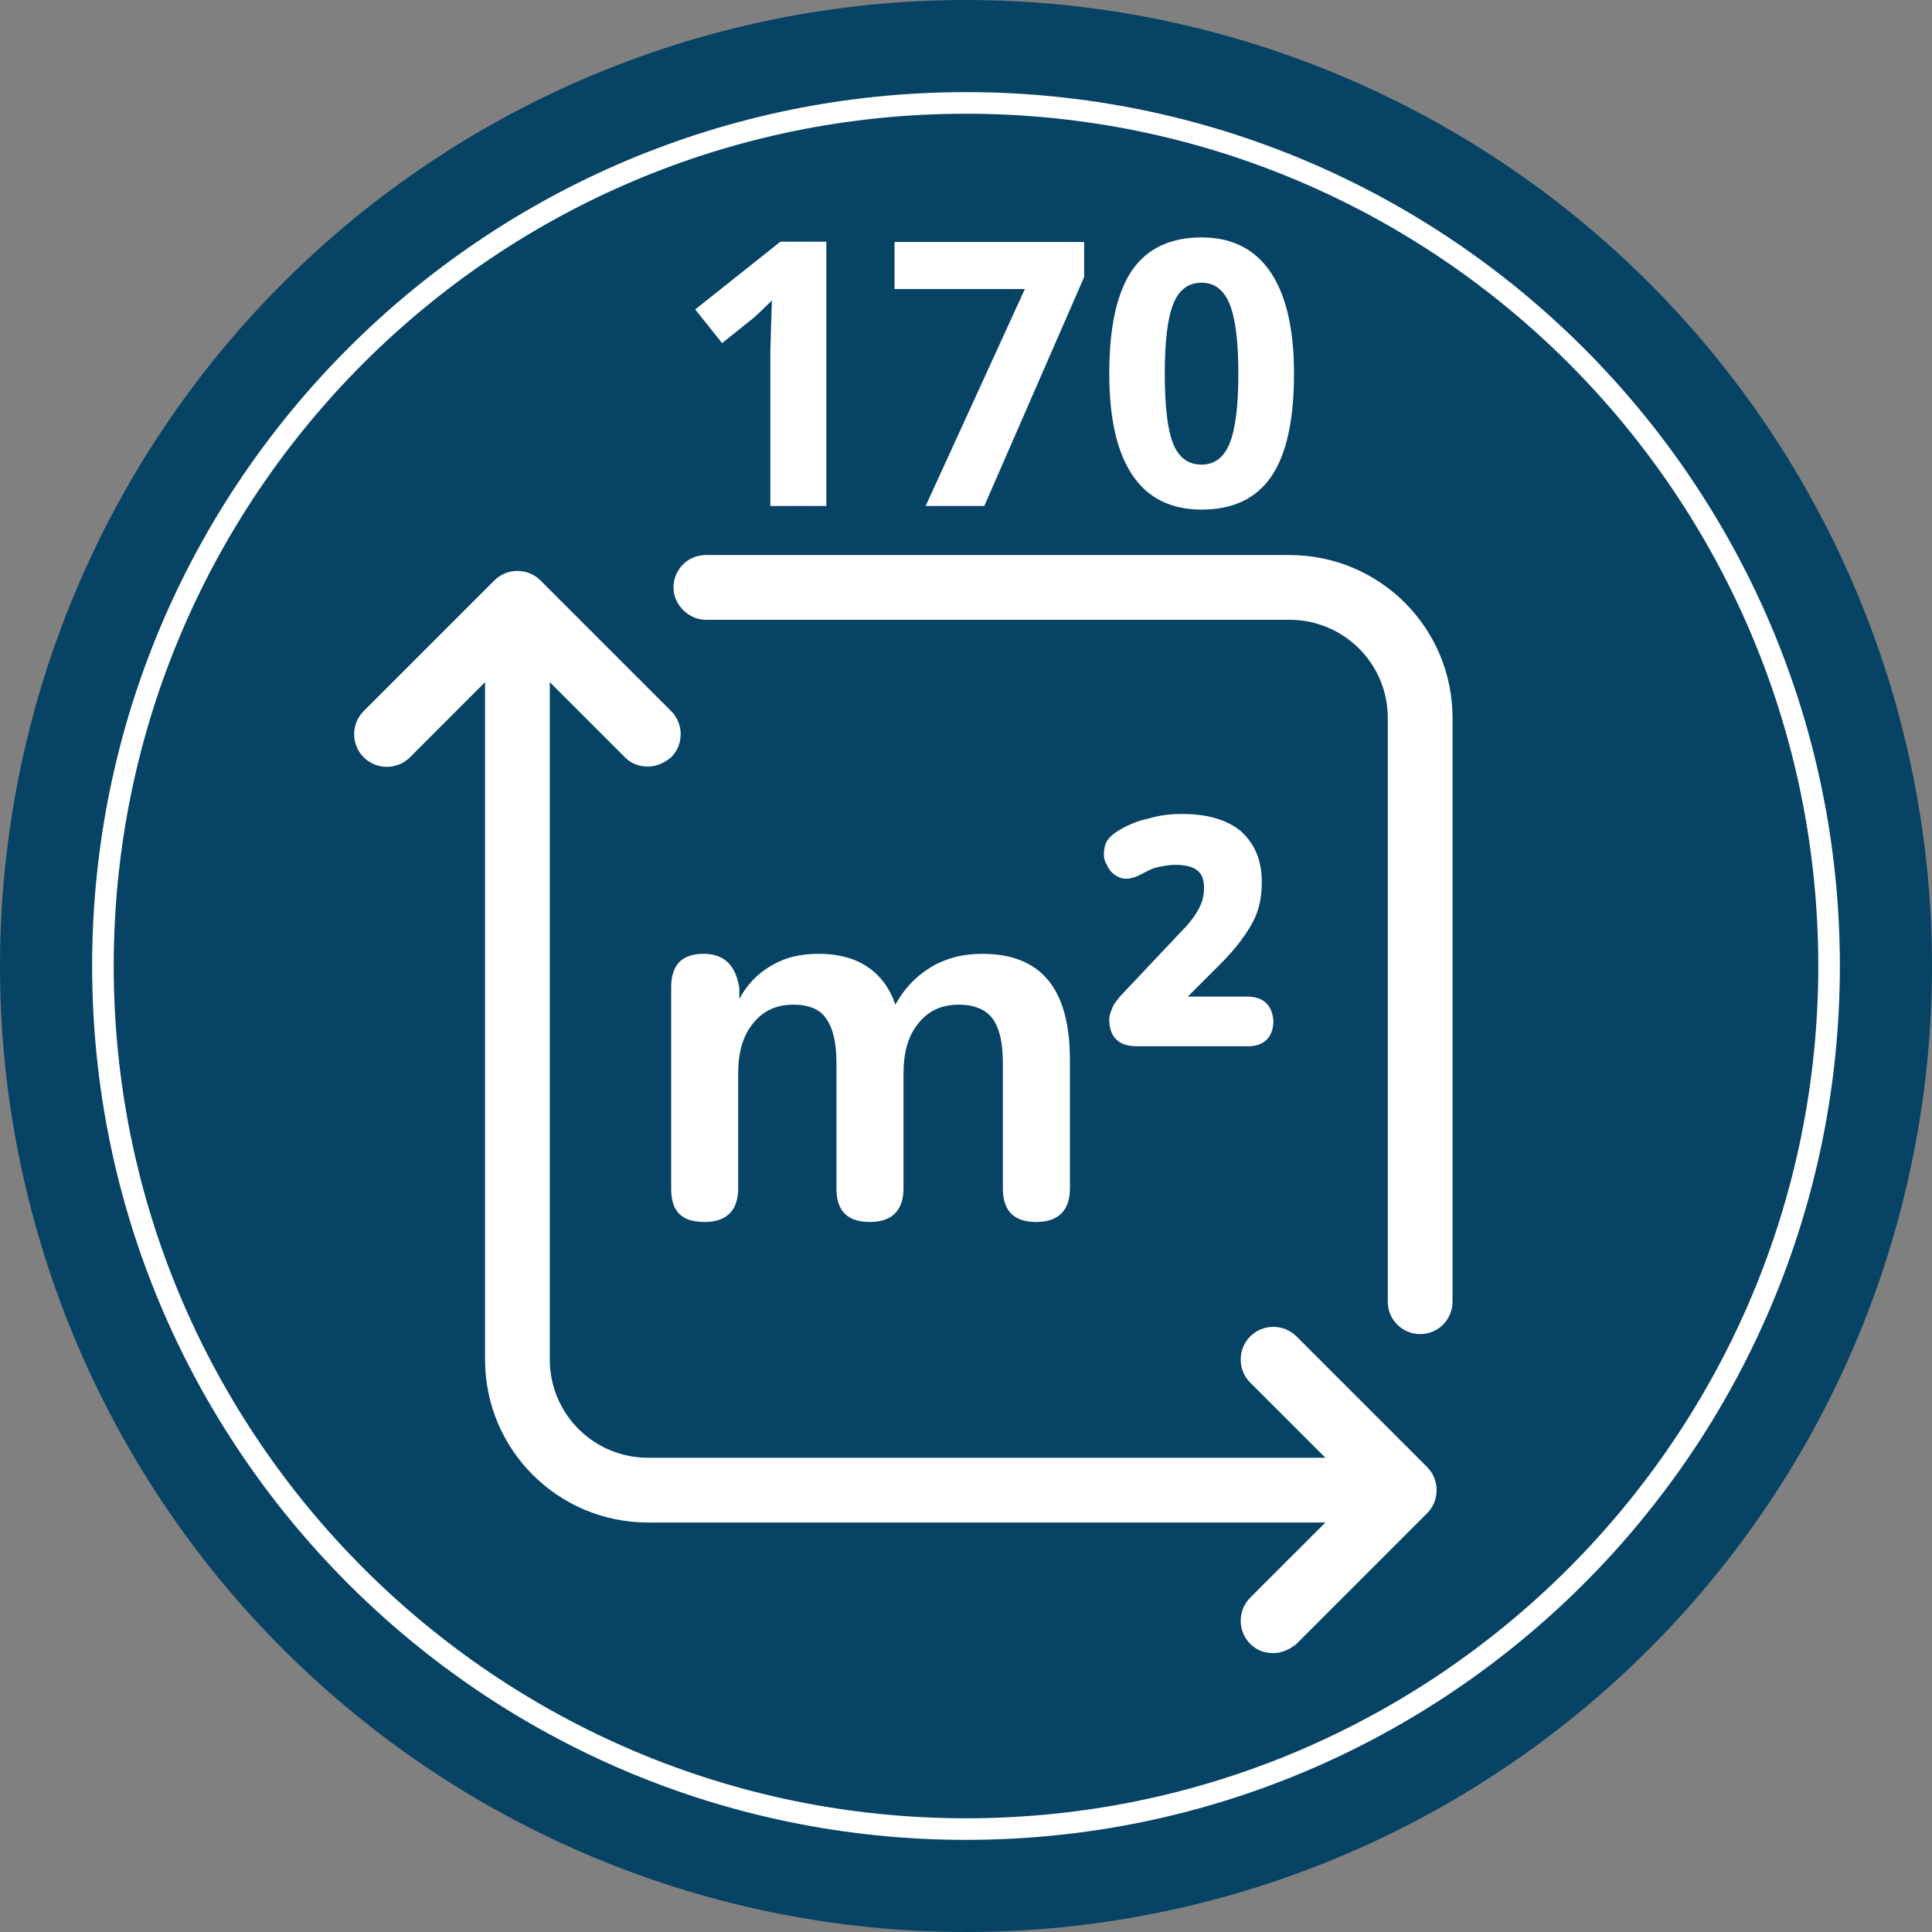<svg xmlns="http://www.w3.org/2000/svg" xmlns:xlink="http://www.w3.org/1999/xlink" width="256" zoomAndPan="magnify" viewBox="0 0 192 192" height="256" preserveAspectRatio="xMidYMid meet" version="1.0"><rect x="0" y="0" width="192" height="192" fill="#808080" stroke="none"/><defs><g/><clipPath id="9c3304c903"><path d="M 66 55.16 L 144.348 55.16 L 144.348 133 L 66 133 Z M 66 55.16 " clip-rule="nonzero"/></clipPath><clipPath id="f5096d23bc"><path d="M 35 56 L 143 56 L 143 164.66 L 35 164.66 Z M 35 56 " clip-rule="nonzero"/></clipPath></defs><path fill="#074365" d="M 192 96 C 192 97.57 191.961 99.141 191.883 100.711 C 191.809 102.281 191.691 103.848 191.539 105.41 C 191.383 106.973 191.191 108.531 190.961 110.086 C 190.73 111.641 190.461 113.188 190.156 114.73 C 189.848 116.27 189.504 117.801 189.121 119.324 C 188.742 120.852 188.324 122.363 187.867 123.867 C 187.41 125.371 186.918 126.863 186.387 128.34 C 185.859 129.82 185.293 131.285 184.691 132.738 C 184.09 134.188 183.453 135.625 182.781 137.047 C 182.109 138.465 181.406 139.867 180.664 141.254 C 179.922 142.641 179.148 144.008 178.344 145.355 C 177.535 146.703 176.695 148.027 175.82 149.336 C 174.949 150.641 174.043 151.926 173.109 153.188 C 172.172 154.449 171.207 155.688 170.207 156.902 C 169.211 158.117 168.188 159.305 167.133 160.469 C 166.078 161.633 164.992 162.77 163.883 163.883 C 162.77 164.992 161.633 166.078 160.469 167.133 C 159.305 168.188 158.117 169.211 156.902 170.211 C 155.688 171.207 154.449 172.172 153.188 173.109 C 151.926 174.043 150.641 174.949 149.336 175.82 C 148.027 176.695 146.703 177.535 145.355 178.344 C 144.008 179.148 142.641 179.922 141.254 180.664 C 139.867 181.406 138.465 182.109 137.047 182.781 C 135.625 183.453 134.188 184.09 132.738 184.691 C 131.285 185.293 129.82 185.859 128.34 186.387 C 126.863 186.918 125.371 187.41 123.867 187.867 C 122.363 188.324 120.852 188.742 119.324 189.121 C 117.801 189.504 116.27 189.848 114.73 190.156 C 113.188 190.461 111.641 190.73 110.086 190.961 C 108.531 191.191 106.973 191.383 105.41 191.539 C 103.848 191.691 102.281 191.809 100.711 191.883 C 99.141 191.961 97.57 192 96 192 C 94.43 192 92.859 191.961 91.289 191.883 C 89.719 191.809 88.152 191.691 86.59 191.539 C 85.027 191.383 83.469 191.191 81.914 190.961 C 80.359 190.73 78.812 190.461 77.27 190.156 C 75.73 189.848 74.199 189.504 72.676 189.121 C 71.148 188.742 69.637 188.324 68.133 187.867 C 66.629 187.41 65.137 186.918 63.66 186.387 C 62.18 185.859 60.715 185.293 59.262 184.691 C 57.812 184.09 56.375 183.453 54.953 182.781 C 53.535 182.109 52.133 181.406 50.746 180.664 C 49.359 179.922 47.992 179.148 46.645 178.344 C 45.297 177.535 43.973 176.695 42.664 175.82 C 41.359 174.949 40.074 174.043 38.812 173.109 C 37.551 172.172 36.312 171.207 35.098 170.207 C 33.883 169.211 32.695 168.188 31.531 167.133 C 30.367 166.078 29.23 164.992 28.117 163.883 C 27.008 162.77 25.922 161.633 24.867 160.469 C 23.812 159.305 22.789 158.117 21.789 156.902 C 20.793 155.688 19.828 154.449 18.891 153.188 C 17.957 151.926 17.051 150.641 16.18 149.336 C 15.305 148.027 14.465 146.703 13.656 145.355 C 12.852 144.008 12.078 142.641 11.336 141.254 C 10.594 139.867 9.891 138.465 9.219 137.047 C 8.547 135.625 7.91 134.188 7.309 132.738 C 6.707 131.285 6.141 129.82 5.613 128.34 C 5.082 126.863 4.59 125.371 4.133 123.867 C 3.676 122.363 3.258 120.852 2.879 119.324 C 2.496 117.801 2.152 116.27 1.844 114.73 C 1.539 113.188 1.27 111.641 1.039 110.086 C 0.809 108.531 0.617 106.973 0.461 105.41 C 0.309 103.848 0.191 102.281 0.117 100.711 C 0.039 99.141 0 97.57 0 96 C 0 94.43 0.039 92.859 0.117 91.289 C 0.191 89.719 0.309 88.152 0.461 86.59 C 0.617 85.027 0.809 83.469 1.039 81.914 C 1.27 80.359 1.539 78.812 1.844 77.27 C 2.152 75.73 2.496 74.199 2.879 72.676 C 3.258 71.148 3.676 69.637 4.133 68.133 C 4.59 66.629 5.082 65.137 5.613 63.66 C 6.141 62.18 6.707 60.715 7.309 59.262 C 7.91 57.812 8.547 56.375 9.219 54.953 C 9.891 53.535 10.594 52.133 11.336 50.746 C 12.078 49.359 12.852 47.992 13.656 46.645 C 14.465 45.297 15.305 43.973 16.18 42.664 C 17.051 41.359 17.957 40.074 18.891 38.812 C 19.828 37.551 20.793 36.312 21.789 35.098 C 22.789 33.883 23.812 32.695 24.867 31.531 C 25.922 30.367 27.008 29.23 28.117 28.117 C 29.23 27.008 30.367 25.922 31.531 24.867 C 32.695 23.812 33.883 22.789 35.098 21.789 C 36.312 20.793 37.551 19.828 38.812 18.891 C 40.074 17.957 41.359 17.051 42.664 16.18 C 43.973 15.305 45.297 14.465 46.645 13.656 C 47.992 12.852 49.359 12.078 50.746 11.336 C 52.133 10.594 53.535 9.891 54.953 9.219 C 56.375 8.547 57.812 7.91 59.262 7.309 C 60.715 6.707 62.18 6.141 63.66 5.613 C 65.137 5.082 66.629 4.59 68.133 4.133 C 69.637 3.676 71.148 3.258 72.676 2.879 C 74.199 2.496 75.73 2.152 77.27 1.844 C 78.812 1.539 80.359 1.27 81.914 1.039 C 83.469 0.809 85.027 0.617 86.59 0.461 C 88.152 0.309 89.719 0.191 91.289 0.117 C 92.859 0.039 94.43 0 96 0 C 97.57 0 99.141 0.039 100.711 0.117 C 102.281 0.191 103.848 0.309 105.41 0.461 C 106.973 0.617 108.531 0.809 110.086 1.039 C 111.641 1.27 113.188 1.539 114.73 1.844 C 116.27 2.152 117.801 2.496 119.324 2.879 C 120.852 3.258 122.363 3.676 123.867 4.133 C 125.371 4.59 126.863 5.082 128.34 5.613 C 129.82 6.141 131.285 6.707 132.738 7.309 C 134.188 7.91 135.625 8.547 137.047 9.219 C 138.465 9.891 139.867 10.594 141.254 11.336 C 142.641 12.078 144.008 12.852 145.355 13.656 C 146.703 14.465 148.027 15.305 149.336 16.18 C 150.641 17.051 151.926 17.957 153.188 18.891 C 154.449 19.828 155.688 20.793 156.902 21.789 C 158.117 22.789 159.305 23.812 160.469 24.867 C 161.633 25.922 162.77 27.008 163.883 28.117 C 164.992 29.23 166.078 30.367 167.133 31.531 C 168.188 32.695 169.211 33.883 170.211 35.098 C 171.207 36.312 172.172 37.551 173.109 38.812 C 174.043 40.074 174.949 41.359 175.82 42.664 C 176.695 43.973 177.535 45.297 178.344 46.645 C 179.148 47.992 179.922 49.359 180.664 50.746 C 181.406 52.133 182.109 53.535 182.781 54.953 C 183.453 56.375 184.09 57.812 184.691 59.262 C 185.293 60.715 185.859 62.18 186.387 63.66 C 186.918 65.137 187.41 66.629 187.867 68.133 C 188.324 69.637 188.742 71.148 189.121 72.676 C 189.504 74.199 189.848 75.73 190.156 77.27 C 190.461 78.812 190.73 80.359 190.961 81.914 C 191.191 83.469 191.383 85.027 191.539 86.59 C 191.691 88.152 191.809 89.719 191.883 91.289 C 191.961 92.859 192 94.43 192 96 Z M 192 96 " fill-opacity="1" fill-rule="nonzero"/><path fill="#ffffff" d="M 96 182.844 C 48.07 182.844 9.156 143.93 9.156 96 C 9.156 48.07 48.07 9.156 96 9.156 C 143.93 9.156 182.844 48.07 182.844 96 C 182.844 143.93 143.93 182.844 96 182.844 Z M 96 11.301 C 49.215 11.301 11.301 49.215 11.301 96 C 11.301 142.785 49.359 180.699 96 180.699 C 142.785 180.699 180.699 142.641 180.699 96 C 180.699 49.215 142.785 11.301 96 11.301 Z M 96 11.301 " fill-opacity="1" fill-rule="nonzero"/><path fill="#ffffff" d="M 69.914 94.789 C 67.734 94.789 66.699 95.938 66.699 98.121 L 66.699 118.105 C 66.699 120.406 67.734 121.438 70.031 121.438 C 72.211 121.438 73.359 120.289 73.359 118.105 L 73.359 106.734 C 73.359 104.555 73.82 102.945 74.855 101.68 C 75.887 100.418 77.152 99.844 78.875 99.844 C 80.367 99.844 81.516 100.301 82.09 101.223 C 82.781 102.141 83.125 103.633 83.125 105.586 L 83.125 118.105 C 83.125 120.406 84.273 121.438 86.457 121.438 C 88.637 121.438 89.789 120.289 89.789 118.105 L 89.789 106.734 C 89.789 104.555 90.246 102.945 91.281 101.68 C 92.312 100.418 93.578 99.844 95.301 99.844 C 96.793 99.844 97.941 100.301 98.633 101.223 C 99.32 102.141 99.664 103.633 99.664 105.586 L 99.664 118.105 C 99.664 120.406 100.816 121.438 102.996 121.438 C 105.18 121.438 106.328 120.289 106.328 118.105 L 106.328 105.355 C 106.328 98.234 103.457 94.789 97.598 94.789 C 95.645 94.789 93.922 95.25 92.43 96.168 C 90.938 97.086 89.789 98.352 88.984 99.844 C 87.836 96.512 85.191 94.789 81.402 94.789 C 79.562 94.789 78.07 95.133 76.691 95.938 C 75.312 96.742 74.281 97.777 73.477 99.27 L 73.477 98.234 C 73.133 95.938 71.984 94.789 69.914 94.789 Z M 69.914 94.789 " fill-opacity="1" fill-rule="nonzero"/><path fill="#ffffff" d="M 123.902 99.039 L 118.043 99.039 L 121.375 95.707 C 122.754 94.328 123.789 92.949 124.477 91.688 C 125.168 90.426 125.395 89.047 125.395 87.668 C 125.395 85.484 124.707 83.875 123.328 82.613 C 121.949 81.465 119.996 80.891 117.469 80.891 C 116.32 80.891 115.289 81.004 114.141 81.348 C 112.992 81.578 111.957 82.039 111.039 82.613 C 110.348 83.074 109.891 83.531 109.773 84.223 C 109.66 84.797 109.66 85.484 110.004 85.945 C 110.234 86.52 110.691 86.977 111.266 87.207 C 111.844 87.438 112.531 87.324 113.219 86.977 C 113.91 86.633 114.484 86.289 115.059 86.176 C 115.633 86.059 116.207 85.945 116.781 85.945 C 119.309 85.945 119.652 87.094 119.652 88.242 C 119.652 88.93 119.539 89.504 119.195 90.195 C 118.848 90.883 118.273 91.688 117.469 92.492 L 111.727 98.578 C 111.266 99.039 110.922 99.5 110.691 99.844 C 110.465 100.301 110.234 100.879 110.234 101.336 C 110.234 102.141 110.465 102.828 110.922 103.289 C 111.383 103.75 112.07 103.977 112.992 103.977 L 124.02 103.977 C 125.625 103.977 126.547 103.059 126.547 101.453 C 126.43 99.844 125.512 99.039 123.902 99.039 Z M 123.902 99.039 " fill-opacity="1" fill-rule="nonzero"/><g clip-path="url(#9c3304c903)"><path fill="#ffffff" d="M 128.152 55.16 L 70.145 55.16 C 68.309 55.16 66.93 56.652 66.93 58.375 C 66.93 60.098 68.422 61.594 70.145 61.594 L 128.152 61.594 C 133.551 61.594 137.918 65.957 137.918 71.355 L 137.918 129.363 C 137.918 131.203 139.41 132.582 141.133 132.582 C 142.973 132.582 144.352 131.086 144.352 129.363 L 144.352 71.355 C 144.352 62.395 137.113 55.16 128.152 55.16 Z M 128.152 55.16 " fill-opacity="1" fill-rule="nonzero"/></g><g clip-path="url(#f5096d23bc)"><path fill="#ffffff" d="M 128.844 132.809 C 127.578 131.547 125.512 131.547 124.246 132.809 C 122.984 134.074 122.984 136.141 124.246 137.406 L 131.715 144.871 L 64.402 144.871 C 59.004 144.871 54.637 140.508 54.637 135.109 L 54.637 67.793 L 62.105 75.262 C 62.793 75.949 63.598 76.18 64.402 76.18 C 65.207 76.18 66.008 75.836 66.699 75.262 C 67.961 73.996 67.961 71.93 66.699 70.668 L 53.719 57.688 C 52.453 56.422 50.387 56.422 49.125 57.688 L 36.145 70.668 C 34.879 71.93 34.879 73.996 36.145 75.262 C 37.406 76.523 39.477 76.523 40.738 75.262 L 48.203 67.793 L 48.203 135.109 C 48.203 144.066 55.441 151.305 64.402 151.305 L 131.715 151.305 L 124.246 158.77 C 122.984 160.035 122.984 162.102 124.246 163.367 C 124.938 164.055 125.742 164.285 126.547 164.285 C 127.348 164.285 128.152 163.941 128.844 163.367 L 141.824 150.387 C 143.086 149.121 143.086 147.055 141.824 145.789 Z M 128.844 132.809 " fill-opacity="1" fill-rule="nonzero"/></g><g fill="#ffffff" fill-opacity="1"><g transform="translate(66.916, 50.283)"><g><path d="M 15.203 0 L 9.641 0 L 9.641 -15.203 L 9.703 -17.703 L 9.797 -20.422 C 8.867 -19.504 8.227 -18.898 7.875 -18.609 L 4.844 -16.188 L 2.172 -19.531 L 10.641 -26.266 L 15.203 -26.266 Z M 15.203 0 "/></g></g></g><g fill="#ffffff" fill-opacity="1"><g transform="translate(87.913, 50.283)"><g><path d="M 4.078 0 L 13.938 -21.562 L 0.984 -21.562 L 0.984 -26.234 L 19.828 -26.234 L 19.828 -22.75 L 9.906 0 Z M 4.078 0 "/></g></g></g><g fill="#ffffff" fill-opacity="1"><g transform="translate(108.91, 50.283)"><g><path d="M 19.688 -13.141 C 19.688 -8.547 18.938 -5.145 17.438 -2.938 C 15.938 -0.738 13.625 0.359 10.5 0.359 C 7.469 0.359 5.18 -0.773 3.641 -3.047 C 2.098 -5.328 1.328 -8.691 1.328 -13.141 C 1.328 -17.773 2.078 -21.191 3.578 -23.391 C 5.078 -25.586 7.383 -26.688 10.5 -26.688 C 13.52 -26.688 15.805 -25.535 17.359 -23.234 C 18.91 -20.93 19.688 -17.566 19.688 -13.141 Z M 6.844 -13.141 C 6.844 -9.91 7.117 -7.598 7.672 -6.203 C 8.234 -4.805 9.176 -4.109 10.5 -4.109 C 11.789 -4.109 12.723 -4.816 13.297 -6.234 C 13.867 -7.648 14.156 -9.953 14.156 -13.141 C 14.156 -16.359 13.863 -18.672 13.281 -20.078 C 12.707 -21.484 11.781 -22.188 10.5 -22.188 C 9.188 -22.188 8.25 -21.484 7.688 -20.078 C 7.125 -18.672 6.844 -16.359 6.844 -13.141 Z M 6.844 -13.141 "/></g></g></g></svg>